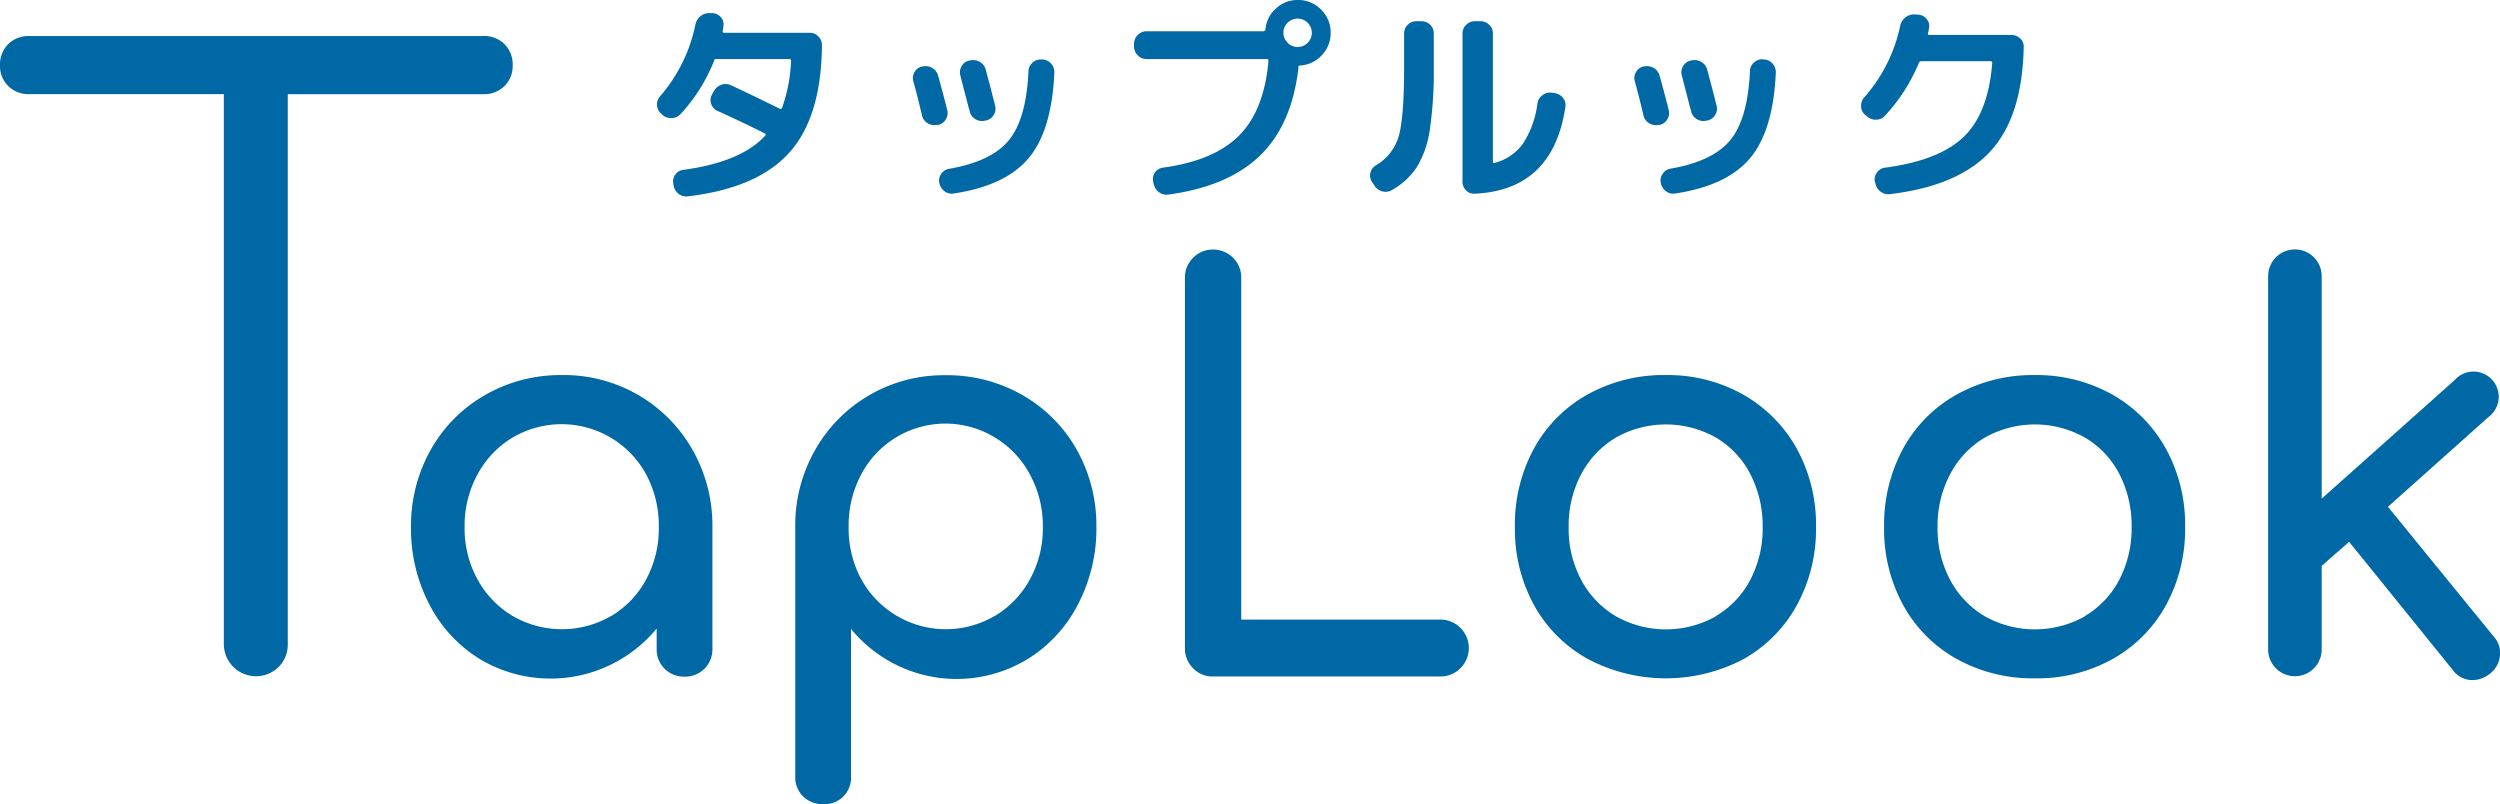 <svg xmlns="http://www.w3.org/2000/svg" viewBox="0 0 485.64 156.21"><defs><style>.cls-1{fill:#0068a5;}</style></defs><title>アセット 1</title><g id="レイヤー_2" data-name="レイヤー 2"><g id="レイヤー_1-2" data-name="レイヤー 1"><path class="cls-1" d="M98,8.57a5.63,5.63,0,0,1,1.59,4.14,5.41,5.41,0,0,1-1.59,4,5.63,5.63,0,0,1-4.14,1.59H55.9V125.15a6.1,6.1,0,0,1-1.75,4.38,6.25,6.25,0,0,1-10.67-4.38V18.29H5.73A5.6,5.6,0,0,1,1.59,16.7a5.41,5.41,0,0,1-1.59-4A5.63,5.63,0,0,1,1.59,8.57,5.6,5.6,0,0,1,5.73,7H93.81A5.63,5.63,0,0,1,98,8.57Z"/><path class="cls-1" d="M124,76.74a28.61,28.61,0,0,1,10.51,10.61,29.68,29.68,0,0,1,3.88,15v23.68a5.27,5.27,0,0,1-5.42,5.41,5.26,5.26,0,0,1-5.41-5.41v-3.93A26.74,26.74,0,0,1,93.17,128,26.81,26.81,0,0,1,83.4,117.4a31.69,31.69,0,0,1-3.56-15,30,30,0,0,1,3.82-15A27.9,27.9,0,0,1,94.23,76.74a29.34,29.34,0,0,1,14.92-3.88A28.78,28.78,0,0,1,124,76.74Zm-5.2,42.89a18.37,18.37,0,0,0,6.74-7.11,20.94,20.94,0,0,0,2.44-10.14,21.22,21.22,0,0,0-2.44-10.19,18.72,18.72,0,0,0-26-7.17,18.56,18.56,0,0,0-6.8,7.17,20.92,20.92,0,0,0-2.49,10.19,20.64,20.64,0,0,0,2.49,10.14,18.67,18.67,0,0,0,6.8,7.11,19.06,19.06,0,0,0,19.22,0Z"/><path class="cls-1" d="M198.6,76.74a28,28,0,0,1,10.56,10.61,30,30,0,0,1,3.82,15,31.68,31.68,0,0,1-3.55,15A26.81,26.81,0,0,1,199.66,128a26.51,26.51,0,0,1-34.35-5.84V150.8a5.12,5.12,0,0,1-5.41,5.41,5.37,5.37,0,0,1-3.88-1.49,5.19,5.19,0,0,1-1.54-3.92V102.38a29.58,29.58,0,0,1,3.88-15,28.46,28.46,0,0,1,10.51-10.61,28.75,28.75,0,0,1,14.81-3.88A29.36,29.36,0,0,1,198.6,76.74Zm-5.31,42.89a18.64,18.64,0,0,0,6.79-7.11,20.54,20.54,0,0,0,2.5-10.14,20.82,20.82,0,0,0-2.5-10.19A18.53,18.53,0,0,0,193.29,85a18.48,18.48,0,0,0-26,7.17,21.22,21.22,0,0,0-2.44,10.19,20.94,20.94,0,0,0,2.44,10.14,18.76,18.76,0,0,0,26,7.11Z"/><path class="cls-1" d="M231.72,129.77a5.46,5.46,0,0,1-1.54-3.93V54a5.34,5.34,0,0,1,1.6-3.93,5.2,5.2,0,0,1,3.82-1.59A5.43,5.43,0,0,1,241.12,54v66.36h38.44a5.53,5.53,0,1,1,0,11.05h-44A5.19,5.19,0,0,1,231.72,129.77Z"/><path class="cls-1" d="M308.43,128A26.62,26.62,0,0,1,298,117.56a30.7,30.7,0,0,1-3.72-15.18A30.91,30.91,0,0,1,298,87.09a26.68,26.68,0,0,1,10.4-10.46,30.42,30.42,0,0,1,15.19-3.77,29.89,29.89,0,0,1,15,3.77,27.24,27.24,0,0,1,10.41,10.46,30.62,30.62,0,0,1,3.77,15.29,30.7,30.7,0,0,1-3.72,15.18A26.76,26.76,0,0,1,338.75,128a32.37,32.37,0,0,1-30.32,0Zm24.9-8.33a17.64,17.64,0,0,0,6.69-7.06,21.62,21.62,0,0,0,2.39-10.25A21.91,21.91,0,0,0,340,92.08,17.51,17.51,0,0,0,333.33,85a19.78,19.78,0,0,0-19.43,0,18,18,0,0,0-6.74,7.11,21.47,21.47,0,0,0-2.44,10.3,21.18,21.18,0,0,0,2.44,10.25,18.1,18.1,0,0,0,6.74,7.06,19.85,19.85,0,0,0,19.43,0Z"/><path class="cls-1" d="M380.1,128a26.55,26.55,0,0,1-10.4-10.46A30.7,30.7,0,0,1,366,102.38a30.91,30.91,0,0,1,3.72-15.29,26.62,26.62,0,0,1,10.4-10.46,30.41,30.41,0,0,1,15.18-3.77,30,30,0,0,1,15,3.77,27.15,27.15,0,0,1,10.4,10.46,30.62,30.62,0,0,1,3.77,15.29,30.8,30.8,0,0,1-3.71,15.18A26.72,26.72,0,0,1,410.41,128a30.09,30.09,0,0,1-15.13,3.77A30.41,30.41,0,0,1,380.1,128Zm24.9-8.33a17.64,17.64,0,0,0,6.69-7.06,21.62,21.62,0,0,0,2.39-10.25,21.91,21.91,0,0,0-2.39-10.3A17.51,17.51,0,0,0,405,85a19.78,19.78,0,0,0-19.43,0,17.83,17.83,0,0,0-6.74,7.11,21.47,21.47,0,0,0-2.45,10.3,21.19,21.19,0,0,0,2.45,10.25,18,18,0,0,0,6.74,7.06,19.85,19.85,0,0,0,19.43,0Z"/><path class="cls-1" d="M485.64,126.91a4.93,4.93,0,0,1-1.91,3.92,5.38,5.38,0,0,1-3.4,1.28,4.63,4.63,0,0,1-3.82-1.91l-20.18-24.95L451,109.92v16.24a5.2,5.2,0,1,1-10.4,0V53.65a5.2,5.2,0,1,1,10.4,0V96.86l25.81-23A4.89,4.89,0,1,1,483.41,81L463.87,98.45l20.6,25.27A4.53,4.53,0,0,1,485.64,126.91Z"/><path class="cls-1" d="M128.66,22.3l-.25-.26a2.22,2.22,0,0,1-.77-1.63,2.32,2.32,0,0,1,.6-1.72A30.53,30.53,0,0,0,135.08,4.8a2.83,2.83,0,0,1,1-1.66,2.64,2.64,0,0,1,1.81-.59h.55a2.28,2.28,0,0,1,1.61.82,2,2,0,0,1,.47,1.73l-.12.89c-.06.25,0,.38.25.38h16.65a2.27,2.27,0,0,1,1.68.72,2.38,2.38,0,0,1,.69,1.7q-.12,13.93-6.34,20.85t-19.73,8.5a2.36,2.36,0,0,1-1.81-.51,2.63,2.63,0,0,1-.95-1.66l-.05-.34a2.19,2.19,0,0,1,.41-1.74A2.15,2.15,0,0,1,132.7,33q11.2-1.49,15.92-6.63c.17-.17.16-.31,0-.42q-3.57-1.83-9.26-4.42a2.27,2.27,0,0,1-1.21-1.36,2.13,2.13,0,0,1,.15-1.78l.38-.68a2.53,2.53,0,0,1,1.42-1.23,2.43,2.43,0,0,1,1.89.08q4.31,2,9.52,4.59c.17.09.31,0,.42-.21a31.12,31.12,0,0,0,1.74-9.13.3.3,0,0,0-.34-.34h-14.1a.38.38,0,0,0-.5.29,33.07,33.07,0,0,1-6.54,10.41,2.36,2.36,0,0,1-1.7.76A2.45,2.45,0,0,1,128.66,22.3Z"/><path class="cls-1" d="M179.12,22.47c-.68-2.86-1.25-5.09-1.7-6.67a2.3,2.3,0,0,1,.25-1.83,2.23,2.23,0,0,1,1.45-1.06l.08,0a2.59,2.59,0,0,1,1.85.27,2.46,2.46,0,0,1,1.17,1.47c.56,2,1.16,4.22,1.78,6.71a2.25,2.25,0,0,1-.25,1.8,2.21,2.21,0,0,1-1.49,1.09l-.21,0a2.42,2.42,0,0,1-1.85-.32A2.23,2.23,0,0,1,179.12,22.47Zm23.36-10.92a2.34,2.34,0,0,1,1.7.81,2.43,2.43,0,0,1,.63,1.78q-.51,11.25-5,16.59t-14.5,6.85a2.31,2.31,0,0,1-1.85-.44,2.65,2.65,0,0,1-1-1.64,2.33,2.33,0,0,1,1.91-2.71q8.19-1.41,11.59-5.53t3.83-13.42a2.29,2.29,0,0,1,.76-1.65,2.26,2.26,0,0,1,1.7-.64ZM191.31,23.44a2.4,2.4,0,0,1-1.83-.29,2.35,2.35,0,0,1-1.1-1.49c-.26-.93-.87-3.26-1.83-7a2.28,2.28,0,0,1,.26-1.82,2.15,2.15,0,0,1,1.44-1.06l.21-.05a2.56,2.56,0,0,1,1.87.3,2.36,2.36,0,0,1,1.15,1.49q1.19,4.41,1.82,7a2.24,2.24,0,0,1-.27,1.81,2.28,2.28,0,0,1-1.51,1.08Z"/><path class="cls-1" d="M252.12,0a6.14,6.14,0,0,1,4.51,1.87,6.16,6.16,0,0,1,1.86,4.5,6.15,6.15,0,0,1-1.72,4.35,6.08,6.08,0,0,1-4.22,2c-.23,0-.34.1-.34.3v.34q-1.32,11-7.52,16.94T226.94,37.8a2.44,2.44,0,0,1-1.83-.49,2.64,2.64,0,0,1-1-1.59l-.12-.51a2.25,2.25,0,0,1,1.91-2.64q9.93-1.35,14.8-6.24t5.71-14.52c0-.23-.1-.34-.3-.34h-23.4a2.3,2.3,0,0,1-1.7-.73,2.31,2.31,0,0,1-.72-1.69V8.49a2.46,2.46,0,0,1,2.42-2.42h22.72c.2,0,.33-.12.39-.38a6.14,6.14,0,0,1,2.06-4.06A6.12,6.12,0,0,1,252.12,0Zm-2,8.32a2.76,2.76,0,0,0,4.71-1.95,2.76,2.76,0,0,0-4.71-1.95,2.64,2.64,0,0,0-.81,2A2.63,2.63,0,0,0,250.17,8.32Z"/><path class="cls-1" d="M267,36.06l-.51-.77a2.2,2.2,0,0,1-.27-1.76,2.22,2.22,0,0,1,1.08-1.42,9.74,9.74,0,0,0,4.46-5.82q1-3.69,1-13.55V6.5a2.29,2.29,0,0,1,.7-1.68,2.27,2.27,0,0,1,1.68-.7h1a2.27,2.27,0,0,1,1.68.7,2.29,2.29,0,0,1,.7,1.68v6.24a78.67,78.67,0,0,1-.76,12.38,19.45,19.45,0,0,1-2.47,7.24,14,14,0,0,1-4.88,4.55,2.46,2.46,0,0,1-1.87.27A2.56,2.56,0,0,1,267,36.06Zm19.45,1.57A2.13,2.13,0,0,1,284.8,37a2.39,2.39,0,0,1-.7-1.7V6.5a2.24,2.24,0,0,1,.73-1.68,2.33,2.33,0,0,1,1.69-.7h1.07a2.33,2.33,0,0,1,1.69.7A2.24,2.24,0,0,1,290,6.5V31.38c0,.23.11.32.34.26a9.74,9.74,0,0,0,5.52-3.76,18.45,18.45,0,0,0,2.8-7.83,2.34,2.34,0,0,1,1-1.57,2.28,2.28,0,0,1,1.74-.47l.59.08a2.47,2.47,0,0,1,1.62.91,2.16,2.16,0,0,1,.47,1.77Q301.69,36.91,286.48,37.63Z"/><path class="cls-1" d="M319.27,22.47c-.68-2.86-1.25-5.09-1.7-6.67a2.3,2.3,0,0,1,.25-1.83,2.23,2.23,0,0,1,1.45-1.06l.08,0a2.59,2.59,0,0,1,1.85.27,2.46,2.46,0,0,1,1.17,1.47c.56,2,1.16,4.22,1.78,6.71a2.25,2.25,0,0,1-.25,1.8,2.21,2.21,0,0,1-1.49,1.09l-.21,0a2.42,2.42,0,0,1-1.85-.32A2.23,2.23,0,0,1,319.27,22.47Zm23.36-10.92a2.34,2.34,0,0,1,1.7.81,2.43,2.43,0,0,1,.63,1.78q-.51,11.25-5,16.59t-14.5,6.85a2.31,2.31,0,0,1-1.85-.44,2.65,2.65,0,0,1-1-1.64,2.23,2.23,0,0,1,.38-1.74,2.26,2.26,0,0,1,1.53-1q8.19-1.41,11.59-5.53t3.83-13.42a2.29,2.29,0,0,1,.76-1.65,2.26,2.26,0,0,1,1.7-.64ZM331.46,23.44a2.4,2.4,0,0,1-1.83-.29,2.35,2.35,0,0,1-1.1-1.49c-.26-.93-.87-3.26-1.83-7a2.28,2.28,0,0,1,.26-1.82,2.15,2.15,0,0,1,1.44-1.06l.21-.05a2.57,2.57,0,0,1,1.87.3,2.36,2.36,0,0,1,1.15,1.49q1.19,4.41,1.82,7a2.24,2.24,0,0,1-.27,1.81,2.28,2.28,0,0,1-1.51,1.08Z"/><path class="cls-1" d="M362.67,22.6l-.38-.3a2.2,2.2,0,0,1-.76-1.64,2.37,2.37,0,0,1,.59-1.72,30.41,30.41,0,0,0,7-13.89,2.77,2.77,0,0,1,1-1.65,2.64,2.64,0,0,1,1.81-.6l.72.05a2.23,2.23,0,0,1,1.61.84,2,2,0,0,1,.47,1.7,7.25,7.25,0,0,1-.21,1.06c-.06.23,0,.34.3.34H390.7a2.43,2.43,0,0,1,1.74.7,2.1,2.1,0,0,1,.68,1.68q-.28,13.52-6.49,20.24t-19.5,8.3a2.37,2.37,0,0,1-1.84-.51,2.49,2.49,0,0,1-1-1.65l-.09-.34a2.11,2.11,0,0,1,.43-1.72,2.26,2.26,0,0,1,1.57-.92q10.49-1.39,15.27-6T387,12.23a.3.3,0,0,0-.34-.34H373.25a.5.5,0,0,0-.51.34,33.64,33.64,0,0,1-6.58,10.24,2.24,2.24,0,0,1-1.7.78A2.51,2.51,0,0,1,362.67,22.6Z"/></g></g></svg>